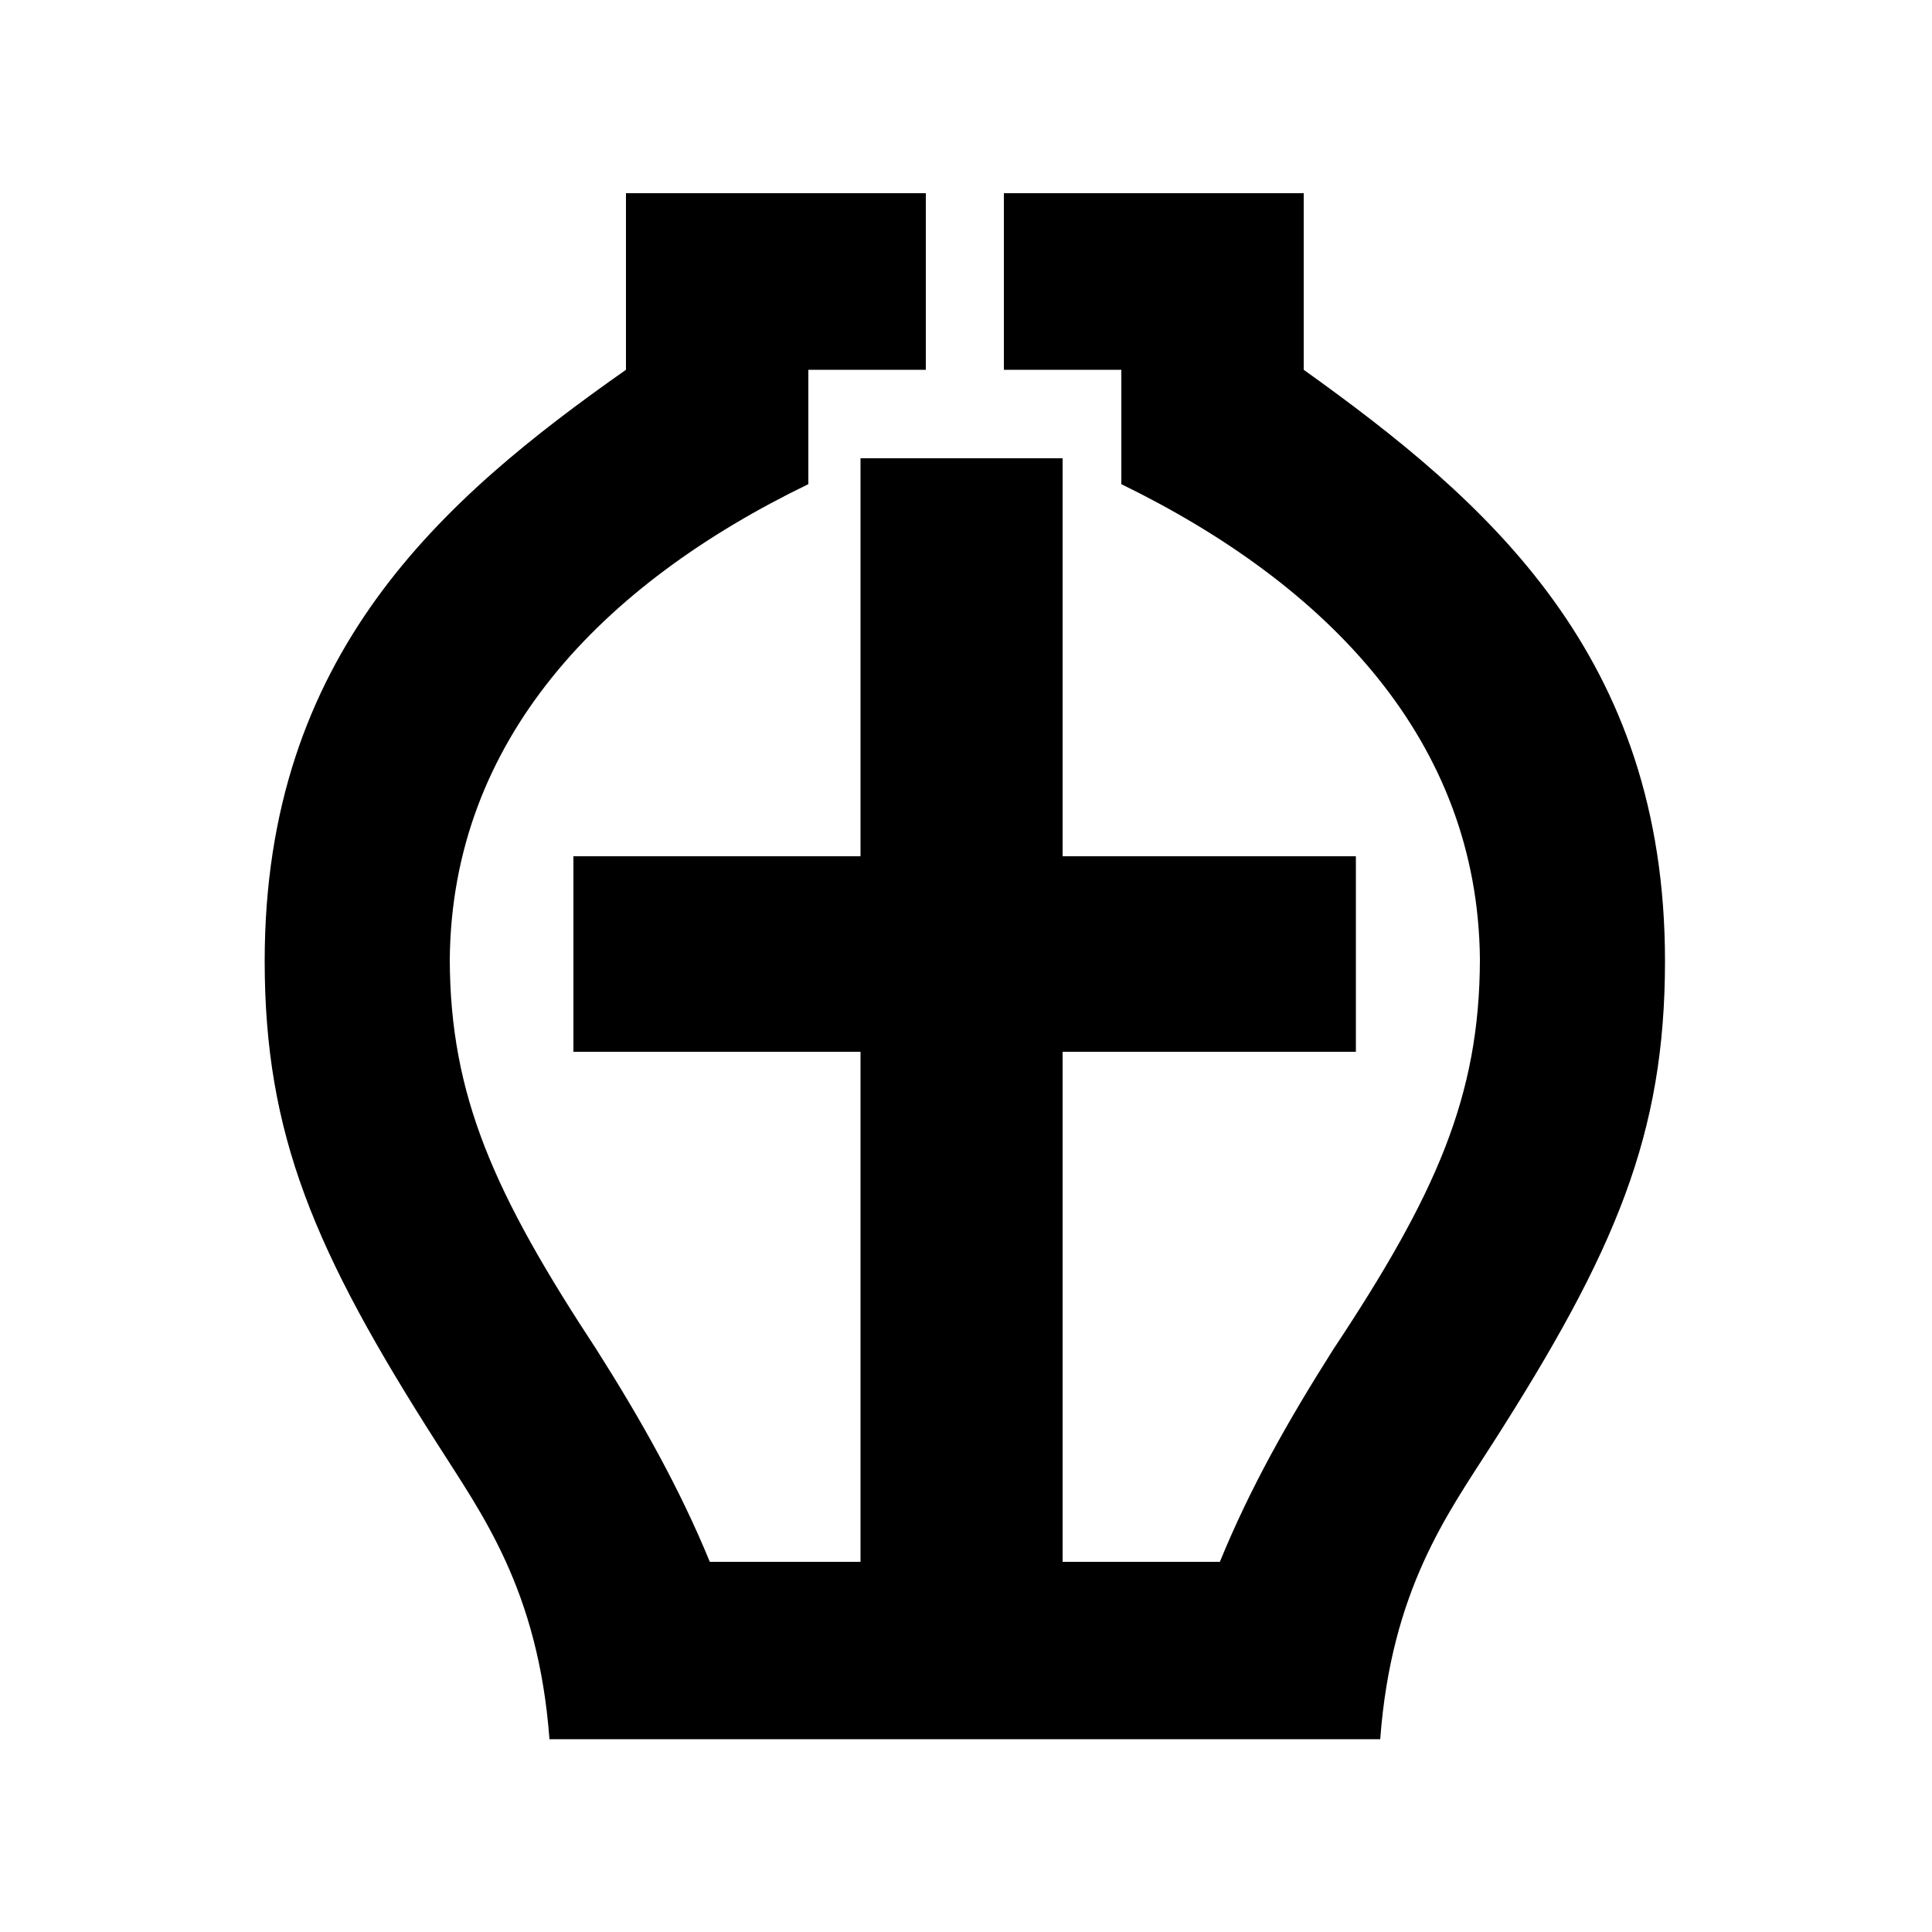 <?xml version="1.0" encoding="UTF-8"?> <svg xmlns="http://www.w3.org/2000/svg" height="500" width="500" version="1.1"><path fill="#000000" d="m162 50v45.7c-47.5 33.4-93.5 73.5-93.5 153 0 44.9 12.8 75.1 44.7 125 11.4 18 26.1 37.6 29 76.4h215c2.9-38.8 17.5-58.4 29-76.4 32-50 44.7-80.2 44.7-125 0-79.2-46-119-93.5-153v-45.7h-77.6v45.7h30.4v29.6c53.5 26.1 92.3 66.4 92.8 123-0.076 35.5-11.4 60.9-38 101-11.6 18.3-21.5 35.8-29.3 54.9h-40.7v-132h75.9v-50.6h-75.9v-103h-52.3v103h-74.3v50.6h74.3v132h-39c-7.81-19-17.7-36.6-29.3-54.9-26.5-40.3-37.9-65.7-38-101 0.524-56.8 39.3-97.1 92.8-123v-29.6h30.4v-45.7z"></path></svg> 
